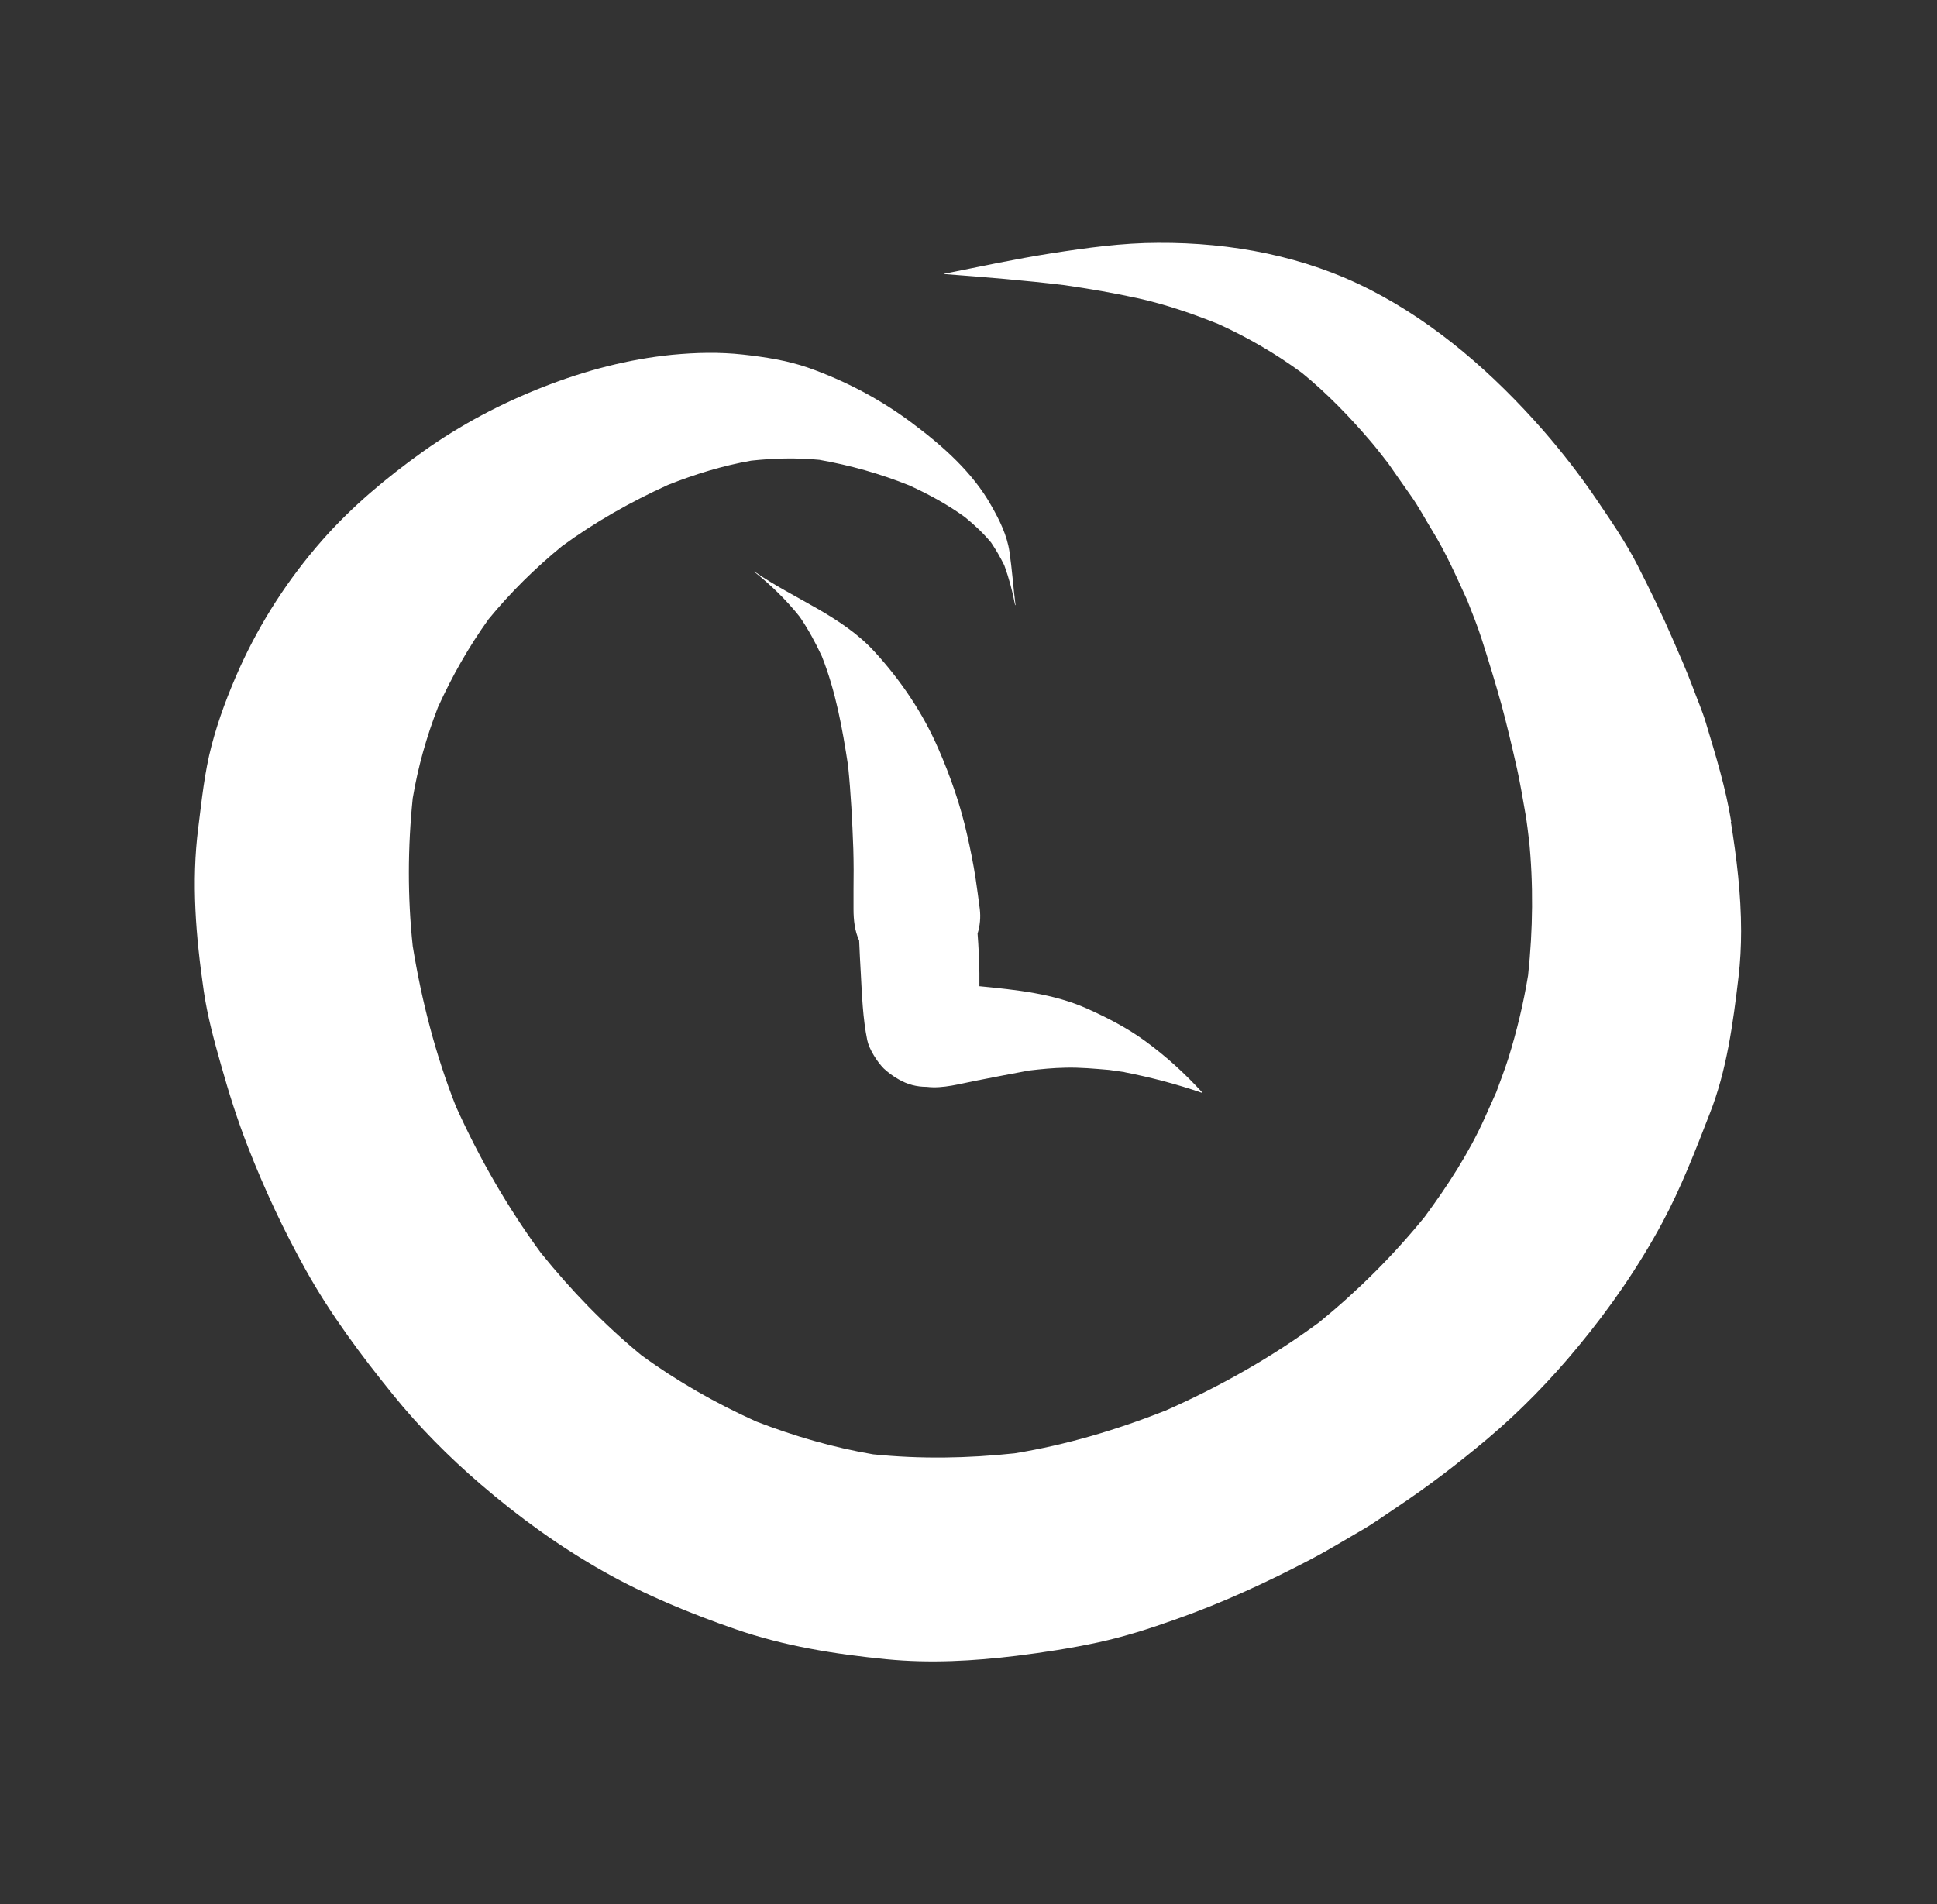 <?xml version="1.0" encoding="UTF-8"?>
<svg xmlns="http://www.w3.org/2000/svg" version="1.1" viewBox="0 0 96.02 94.41">
  <rect x="0" y="0" width="96.02" height="94.41" fill="#333333" stroke="none"/>
  <defs>
    <style>
      .cls-1 {
        fill: #fff;
      }

      .cls-2 {
        fill: #f34031;
      }
    </style>
  </defs>
  <!-- Generator: Adobe Illustrator 28.7.4, SVG Export Plug-In . SVG Version: 1.2.0 Build 166)  -->
  <g>
    <g id="Layer_1">
      <g>
        <path class="cls-1" d="M85.82,40.75c-.27-1.67-.77-3.3-1.26-4.92-.18-.6-.44-1.19-.66-1.79-.3-.8-.65-1.59-.99-2.37-.53-1.23-1.11-2.41-1.72-3.61-.59-1.17-1.35-2.26-2.08-3.34-.8-1.18-1.69-2.32-2.63-3.4-2.42-2.76-5.27-5.27-8.55-6.95-3.26-1.67-6.88-2.35-10.52-2.33-1.77,0-3.55.25-5.29.52-1.78.28-3.54.66-5.3,1.01-.01,0,0,.02,0,.02,1.98.15,3.97.31,5.95.55,1.24.18,2.47.39,3.69.66,1.34.3,2.64.75,3.92,1.26,1.48.67,2.85,1.47,4.16,2.43,1.25,1.02,2.36,2.17,3.41,3.4.3.35.58.72.87,1.09.37.54.75,1.07,1.12,1.6.39.55.71,1.16,1.06,1.73.68,1.1,1.2,2.29,1.74,3.47.25.64.51,1.28.72,1.94.34,1.07.67,2.14.97,3.22.26.97.49,1.93.71,2.91.21.89.35,1.78.51,2.68.05.36.1.72.14,1.09,0-.02,0-.03,0-.05.23,2.28.2,4.52-.04,6.79-.23,1.4-.56,2.77-.98,4.12-.18.57-.4,1.12-.6,1.68-.19.42-.38.85-.57,1.27-.78,1.74-1.85,3.38-2.98,4.91-1.56,1.92-3.31,3.66-5.22,5.22-2.36,1.74-4.93,3.19-7.62,4.38-2.43.96-4.91,1.7-7.48,2.12-2.34.25-4.67.29-7.02.05-1.99-.34-3.91-.9-5.8-1.63-2.01-.91-3.9-1.98-5.68-3.28-1.85-1.52-3.49-3.22-4.99-5.08-1.66-2.27-3.05-4.69-4.21-7.26-1.01-2.56-1.7-5.24-2.14-7.95-.26-2.43-.25-4.89,0-7.33.26-1.55.68-3.04,1.25-4.51.7-1.54,1.52-2.99,2.51-4.37,1.09-1.33,2.31-2.53,3.64-3.62,1.64-1.2,3.41-2.2,5.26-3.04,1.34-.53,2.7-.95,4.12-1.2,1.13-.12,2.24-.15,3.38-.04,1.53.27,3.02.69,4.46,1.27.96.44,1.88.94,2.74,1.56.48.39.91.79,1.31,1.27.25.37.45.72.65,1.12.24.65.41,1.3.54,1.98,0,.01.02,0,.02,0-.11-.88-.17-1.77-.3-2.65-.12-.81-.49-1.56-.89-2.26-.92-1.66-2.43-2.99-3.93-4.11-1.57-1.18-3.32-2.1-5.16-2.75-1.04-.36-2.15-.53-3.23-.65-1.18-.13-2.33-.1-3.5.01-2.19.22-4.31.78-6.36,1.58-2.15.84-4.15,1.9-6.03,3.24-1.8,1.29-3.5,2.71-4.97,4.38-1.67,1.9-3.05,4.03-4.09,6.33-.56,1.25-1.04,2.51-1.39,3.84-.35,1.33-.49,2.72-.66,4.07-.35,2.72-.12,5.4.27,8.1.18,1.24.51,2.45.85,3.65.39,1.39.82,2.76,1.35,4.11.82,2.1,1.77,4.13,2.87,6.1,1.23,2.2,2.73,4.21,4.31,6.16,1.3,1.61,2.76,3.08,4.33,4.43,1.9,1.64,3.95,3.12,6.13,4.35,2.06,1.16,4.29,2.08,6.52,2.85,2.42.84,4.94,1.24,7.49,1.49,2.15.21,4.31.09,6.44-.17,1.37-.17,2.73-.38,4.07-.67,1.28-.28,2.54-.68,3.77-1.12,2.34-.82,4.61-1.87,6.8-3.02.82-.43,1.61-.92,2.41-1.38.62-.35,1.19-.77,1.78-1.16,1.56-1.04,3.04-2.17,4.48-3.38,1.64-1.38,3.15-2.93,4.52-4.59,1.59-1.92,3-3.96,4.18-6.15.93-1.73,1.64-3.57,2.35-5.4.85-2.15,1.16-4.49,1.43-6.77.09-.76.13-1.53.13-2.29,0-1.82-.22-3.63-.51-5.43h0Z"/>
        <path class="cls-1" d="M59.6,54.17c-.87-.95-1.79-1.79-2.83-2.55-.89-.65-1.86-1.15-2.86-1.6-1.69-.76-3.53-.94-5.36-1.12,0-.22,0-.44,0-.66-.01-.65-.04-1.3-.09-1.95.12-.39.16-.8.11-1.22-.06-.51-.14-1.02-.21-1.53-.11-.71-.25-1.41-.41-2.11-.33-1.49-.83-2.92-1.44-4.32-.77-1.77-1.86-3.38-3.16-4.8-1.64-1.79-4-2.61-5.95-3.97,0,0-.02,0-.01.01.84.67,1.59,1.4,2.26,2.24.42.62.77,1.26,1.09,1.95.69,1.74,1.02,3.58,1.3,5.42.14,1.38.21,2.75.26,4.14.02.68.02,1.36.01,2.04,0,.31,0,.62,0,.93,0,.56.06,1.08.28,1.57.02.53.05,1.07.08,1.6.06,1.11.1,2.25.32,3.33.09.45.5,1.09.82,1.41.23.21.47.39.74.54.43.25.89.37,1.39.37.81.1,1.67-.16,2.46-.31.87-.17,1.74-.34,2.61-.5.6-.07,1.2-.13,1.8-.14.73-.02,1.45.05,2.17.11.26.04.52.07.78.11-.01,0-.02,0-.03,0,1.32.26,2.59.59,3.86,1.03,0,0,0,0,0,0,0,0,0,0,0,0h0ZM39.71,30.67s-.04-.06-.07-.08c.02.03.04.05.07.08h0Z"/>
      </g>
      <path class="cls-2" d="M412.93-50.51c-.34.04-.68.05-1.02.06-.33,0-.69-.01-1.02.04-.62.06-1.22.19-1.81.37,0,0,0,0,0,0,.62.06,1.24.05,1.86-.03,0,0-.02,0-.03,0,.34-.01.68-.12,1.02-.21.33-.08.66-.18.99-.24,0,0,0,0,0,0,0,0,0,0,0,0h0Z"/>
    </g>
  </g>
</svg>